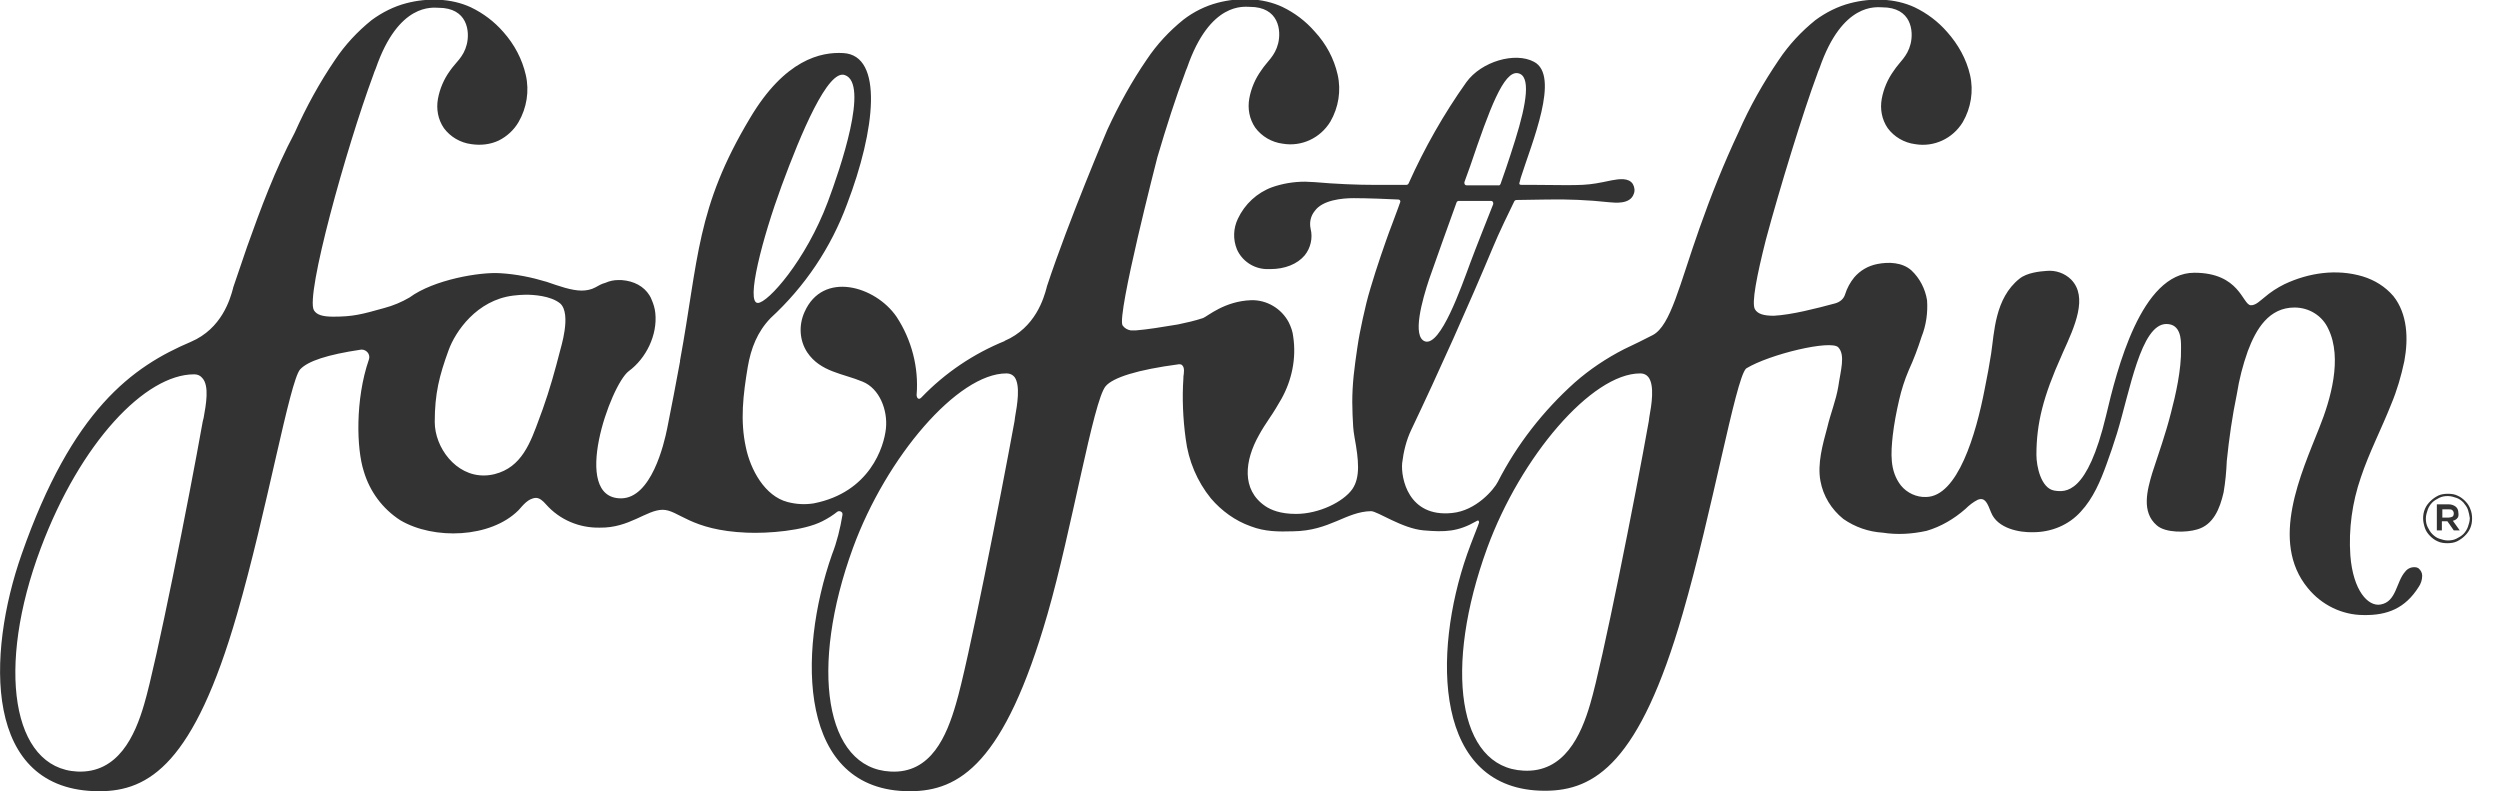 <?xml version='1.0' encoding='utf-8'?><!-- Generator: Adobe Illustrator 22.1.0, SVG Export Plug-In . SVG Version: 6.00 Build 0) --><svg version='1.1' id='Layer_1' xmlns='http://www.w3.org/2000/svg' xmlns:xlink='http://www.w3.org/1999/xlink' x='0px' y='0px' viewBox='0 0 546.3 172.9' style='enable-background:new 0 0 546.3 172.9;' xml:space='preserve'><style type='text/css'> .st0{fill:#333333;}</style><title>Asset 18</title><g id='Layer_2'> <g id='Layer_1-2'> <path class='st0' d='M528.1,124c-0.9-0.2-1.9,0.1-2.5,0.9c-2,2.2-1.9,6.6-5.4,7.2c-2.7,0.5-6-3-6.6-10.7 c-0.4-5.8,0.4-11.6,2.3-17.1c1.8-5.4,4.5-10.6,6.6-15.9c1.3-3.1,2.2-6.2,2.9-9.5c0.9-4.9,0.7-10.3-2.4-14.2 c-1.8-2.1-4.1-3.5-6.7-4.3c-5.7-1.7-11.8-0.8-17.1,1.7c-1.6,0.8-3,1.7-4.4,2.9c-0.8,0.6-1.9,1.8-3,1.7c-1.8-0.2-2.4-7.1-12.3-7.1 c-11.6,0-16.9,21.1-19.3,31.3c-4.1,17.1-8.8,16.7-11.3,16.3c-2.9-0.5-3.9-5.3-3.9-7.8c0-6.9,1.5-12.8,5.5-21.7l0.3-0.7 c2.6-5.7,5.5-12.1,1.8-15.9c-1.4-1.4-3.4-2.1-5.4-1.9c-1.5,0.1-4.3,0.4-5.9,1.7c-5.4,4.3-5.5,11.8-6.2,16.4 c-0.4,2.6-0.8,4.7-1.4,7.7c-1.9,9.9-5.9,23.5-12.8,23.6c-2.1,0.1-4.2-0.9-5.5-2.5c-2.5-3.2-2.2-7.1-1.8-10.9 c0.3-2.6,0.8-5.2,1.4-7.8c0.5-2.2,1.2-4.4,2.1-6.5c1.1-2.4,2-4.8,2.8-7.3c1-2.5,1.4-5.3,1.2-8c-0.4-2.5-1.6-4.8-3.4-6.5 c-2-1.8-5-1.9-7.5-1.4c-2,0.4-3.7,1.4-5,2.9c-0.9,1.1-1.6,2.4-2,3.7c-0.3,1-1.1,1.7-2.2,2c-4.1,1.1-9.5,2.5-13.4,2.7 c-2.2,0-3.5-0.4-4.1-1.4c-0.8-1.3,0.4-7.4,2.4-15.3c2.9-10.8,8.2-28.1,11.2-36.1c0.1-0.4,0.3-0.8,0.5-1.3 c5-14.5,12.5-13.3,13.7-13.3c6.4,0,6.9,5.2,6.2,8s-2.4,3.9-3.7,5.9c-1.3,1.8-2.2,3.9-2.6,6.1c-0.4,2.2,0,4.5,1.3,6.4 c1.4,1.9,3.6,3.2,6,3.5c4.1,0.7,8.2-1.2,10.4-4.8c1.8-3.1,2.4-6.8,1.6-10.3c-0.8-3.5-2.6-6.7-5-9.4c-2-2.3-4.4-4.1-7.1-5.4 c-4.3-2-9.5-2.1-14.1-0.9c-2.7,0.7-5.3,2-7.6,3.7c-3.1,2.5-5.8,5.4-8,8.7c-3.4,5-6.4,10.3-8.8,15.8c-3.2,6.8-6,13.8-8.5,20.9 c-4.4,12.4-6.3,21.3-10.2,23.4c-2.1,1.1-4.2,2.1-6.3,3.1c-3.9,2-7.5,4.4-10.8,7.3c-6.9,6.2-12.6,13.5-16.8,21.7 c-0.8,1.6-4.7,6.3-10,6.8c-9.6,1-11.2-7.7-10.9-10.9c0.3-2.5,0.9-5,2-7.3c6-12.6,12.5-27.1,17.9-40c1-2.5,3.9-8.5,4.6-9.9 c0.1-0.2,0.3-0.3,0.5-0.3l6.5-0.1c4.6-0.1,9.2,0.1,13.8,0.6c1.2,0.1,4.5,0.5,5.3-1.8c0.3-0.7,0.2-1.5-0.2-2.2 c-0.9-1.4-3-1.1-4.6-0.8c-5.7,1.2-5.6,1.1-16.7,1h-3c-0.5,0-0.6-0.2-0.4-0.7l0.2-0.8c2.4-7.6,8.7-22.4,2.9-25.4 c-4.1-2.2-11.5-0.1-14.8,4.5c-4.9,6.9-9.1,14.3-12.6,22.1c-0.1,0.2-0.3,0.3-0.5,0.3h-6.8c-3.9,0-8.7-0.2-13.2-0.6 c-0.7,0-1.4-0.1-2.1-0.1c-2.5,0-4.9,0.4-7.2,1.2c-3.3,1.2-6,3.7-7.5,6.9c-1,2.1-1.1,4.5-0.2,6.7c1.1,2.5,3.6,4.2,6.4,4.3 c0.3,0,0.6,0,0.9,0c3.2,0,5.9-1.1,7.5-3c1.3-1.6,1.8-3.8,1.3-5.8c-0.3-1.4,0-2.8,0.9-3.9c1.7-2.4,6-2.8,8.5-2.8 c2.9,0,8.1,0.2,9.8,0.3c0.2,0,0.4,0.2,0.4,0.4c0,0,0,0.1,0,0.1l-0.5,1.4c-0.4,1.2-0.9,2.3-1.3,3.5c-0.9,2.3-1.7,4.7-2.5,7 s-1.5,4.6-2.2,6.9c-0.7,2.3-1.2,4.4-1.7,6.7s-0.9,4.3-1.2,6.4s-0.6,4.1-0.8,6.1s-0.3,3.9-0.3,5.8s0.1,3.6,0.2,5.4 c0,0.3,0.1,0.6,0.1,1l0.2,1.3c0.9,4.9,1.3,8.7-0.5,11.3c-2,2.8-7.3,5.4-12.3,5.4c-3.5,0-5.5-0.9-6.7-1.7c-5.3-3.6-4.5-10-1.4-15.5 c0.7-1.3,1.5-2.5,2.3-3.7c0.9-1.3,1.8-2.8,2.6-4.2c2.3-4.1,3.3-8.9,2.6-13.6c-0.1-1.1-0.5-2.2-1-3.2c-1.6-3-4.8-4.9-8.2-4.8 c-5.8,0.2-9.5,3.5-10.5,3.9c-1.8,0.6-3.6,1-5.5,1.4c-3.6,0.6-6.7,1.1-9.2,1.3h-0.9h-0.2c-0.7-0.1-1.4-0.5-1.8-1.1 c-1.3-2.2,7.6-36.7,7.6-36.7c2-6.8,4.1-13.3,6-18.3c0.1-0.4,0.3-0.8,0.5-1.3c5-14.5,12.5-13.3,13.7-13.3c6.4,0,6.9,5.2,6.2,8 s-2.4,3.9-3.7,5.9c-1.3,1.8-2.2,3.9-2.6,6.1c-0.4,2.2,0,4.5,1.3,6.4c1.4,1.9,3.6,3.2,6,3.5c4.1,0.7,8.2-1.2,10.4-4.8 c1.8-3.1,2.4-6.8,1.6-10.3c-0.8-3.5-2.5-6.7-5-9.4c-2-2.3-4.4-4.1-7.1-5.4c-4.3-2-9.5-2.1-14.1-0.9c-2.7,0.7-5.3,2-7.5,3.7 c-3.1,2.5-5.8,5.4-8,8.7c-3.3,4.8-6.1,9.9-8.6,15.3c0,0-8.4,19.7-13.2,34.2c0,0.1-0.1,0.2-0.1,0.4c-0.6,2.2-2.4,8.7-9.2,11.6h0.1 c-6.9,2.8-13.1,7-18.2,12.3l-0.1,0.1c-0.6,0.6-1,0-1-0.6c0.5-6-1.1-12.1-4.4-17.1c-4.6-6.7-16.1-10.1-20.1-1 c-1.3,2.9-1.1,6.2,0.6,8.8c2.9,4.3,7.8,4.6,12.1,6.4c3.7,1.5,5.5,6.2,5.1,10.2s-3.5,14-15.8,16.4c-1.9,0.3-3.8,0.2-5.7-0.3 c-5-1.3-8.1-7.1-9.1-11.9c-1.3-5.9-0.6-11.6,0.4-17.6c0.7-4.1,2.1-7.7,5-10.7c7.5-6.9,13.2-15.4,16.7-24.9c6.2-16.2,8-32.5-0.8-33 c-4.9-0.3-12.8,1.4-20.4,14.2c-11.8,19.7-11.2,30.7-15.3,53v0.2c-0.9,4.8-1.8,9.7-2.8,14.6c-0.7,3.5-3.5,15.3-10.1,15.3 c-11.1,0-2.3-24.8,1.7-27.8c3.8-2.8,6.3-7.9,5.8-12.7c-0.1-1-0.4-2-0.8-2.9c-0.1-0.3-0.3-0.7-0.5-1c-1.2-1.9-3.3-3.1-6.1-3.3h-0.7 c-1,0-1.9,0.2-2.8,0.6c-0.8,0.2-1.5,0.6-2.2,1c-0.9,0.5-2,0.7-3,0.7c-2.2,0-5-1-7.6-1.9c-3.3-1-6.7-1.7-10.2-1.9 c-4.4-0.3-14.5,1.4-19.8,5.3c-1.7,1-3.6,1.8-5.5,2.3c-5,1.4-6.8,1.9-11.2,1.9c-2.3,0-3.6-0.4-4.2-1.4c-1.9-3.2,7-35.3,13-51.5 c0.1-0.4,0.3-0.8,0.5-1.3c5-14.5,12.5-13.3,13.7-13.3c6.4,0,6.9,5.2,6.2,8s-2.4,3.9-3.7,5.8c-1.3,1.8-2.2,3.9-2.6,6.1 c-0.4,2.2,0,4.5,1.3,6.4c1.4,1.9,3.6,3.2,6,3.5c2,0.3,4.1,0.1,6-0.8c1.8-0.9,3.3-2.3,4.3-4c1.8-3.1,2.4-6.8,1.6-10.3 c-0.8-3.5-2.5-6.7-4.9-9.4c-2-2.3-4.4-4.1-7.1-5.4c-4.3-2-9.5-2.1-14.1-0.9c-2.7,0.7-5.3,2-7.6,3.7c-3.1,2.5-5.8,5.4-8,8.7 c-3.4,5-6.3,10.3-8.8,15.9C60.1,37.1,57,45.5,54,53.9c-1,2.9-2,5.8-3,8.8c0,0.1-0.1,0.2-0.1,0.4c-0.6,2.2-2.4,8.7-9.2,11.6 c-12.7,5.4-25.9,14.7-37,46.5c-7.6,21.7-8.5,51.7,17,51.7c10.9,0,20.7-6.1,30.1-38.7c6.5-22.4,11.5-51,13.8-53.5 c1.7-1.8,5.9-3.2,13.3-4.3h0.2c0.5,0,1,0.3,1.3,0.7c0.3,0.4,0.4,1,0.2,1.5c-3,8.7-2.7,19.5-1.1,24.4c1.3,4.4,4.1,8.2,8,10.7 c7.3,4.3,19.7,3.9,25.8-2.2c1-1.1,2.1-2.6,3.8-2.7c0.8,0,1.5,0.6,2.2,1.4c3,3.4,7.3,5.2,11.8,5.1c6.4,0.1,10.2-3.9,13.7-3.9 s6,4.5,18.4,5c4.6,0.2,12.4-0.4,16.5-2.5c1.2-0.6,2.3-1.3,3.3-2.1c0.3-0.2,0.8-0.1,1,0.2c0.1,0.1,0.1,0.3,0.1,0.5 c-0.5,3-1.2,5.9-2.3,8.7c-7.6,21.7-7.4,51.7,17,51.7c10.9,0,20.7-6.1,30.1-38.7c5.3-18.4,10-46.6,12.7-49.8 c1.6-1.9,6.9-3.6,16-4.8h0.2c0.2,0,0.5,0.1,0.6,0.3c0.5,0.5,0.3,1.7,0.2,2.4c0,0.2,0,0.3,0,0.3c-0.3,4.4-0.1,8.9,0.5,13.3 c0.6,4.8,2.5,9.3,5.5,13c2.3,2.7,5.3,4.9,8.7,6.1c3.1,1.2,6.1,1.2,9.3,1.1c8-0.1,11.5-4.3,17-4.4c1.4,0,6.8,3.8,11.5,4.2 s7.5,0.3,11.5-2c0.6-0.4,0.6,0.1,0.6,0.3s-1.7,4.3-2.6,6.9c-7.6,21.7-7.4,51.7,17,51.7c10.9,0,20.7-6.1,30.1-38.7 c6.5-22.4,11.5-51,13.8-53.5c0,0,0,0,0.1-0.1c5.1-3.1,18.5-6.3,20.1-4.6s0.5,5.1,0,8.6c-0.5,3-1.7,5.9-2.4,8.9 c-1,3.7-2.2,7.9-1.5,11.7c0.6,3.3,2.4,6.2,5,8.3c2.6,1.8,5.5,2.8,8.6,3c3.2,0.5,6.4,0.3,9.6-0.4c3.1-0.9,6-2.6,8.5-4.8 c0.8-0.8,1.7-1.5,2.7-2c1.6-0.6,2.1,0.8,2.9,2.8c1.4,3.5,6.2,4.4,9.2,4.3c4,0,7.8-1.6,10.4-4.5c2.7-2.9,4.3-6.7,5.6-10.3 c0.8-2.2,1.6-4.5,2.3-6.8c2.8-9.1,5.2-23.9,10.8-23.9c3.2,0,3.2,3.5,3.2,5v0.3c0.1,4.7-1.2,10.3-2.2,14.1 c-1.1,4.4-2.7,8.9-4.1,13.2c-1.1,3.7-2.4,8.5,1,11.4c1.9,1.7,6.5,1.6,8.8,0.9c3.6-1,5-4.6,5.8-8.1c0.4-2.3,0.6-4.6,0.7-6.9 c0.5-4.9,1.2-9.8,2.2-14.6c0.5-3.2,1.3-6.3,2.4-9.4c1.8-4.8,4.6-9.5,10.2-9.5c3.2,0,6.1,1.8,7.4,4.7c3.1,6.4,0.5,15.4-2,21.6 c-3.9,9.9-10.9,24.8-2.5,35c3,3.7,7.5,5.9,12.2,5.9c5.2,0.1,9.1-1.5,12-6.1c0.5-0.7,0.8-1.6,0.8-2.5c0-0.6-0.3-1.2-0.8-1.6 C528.6,124.2,528.3,124.1,528.1,124z M321.3,36.2c4.2-12.4,7.3-20.8,10.4-20.2c2.8,0.5,2,6.3-0.6,14.6c-1.4,4.5-2.8,8.5-3.2,9.6 c-0.1,0.2-0.3,0.4-0.5,0.3h-6.9c-0.3,0-0.5-0.2-0.5-0.5c0-0.1,0-0.1,0-0.2L321.3,36.2z M312.3,61c0.6-1.8,5.2-14.6,6-16.8 c0.1-0.2,0.3-0.3,0.5-0.3h7c0.3,0,0.5,0.2,0.5,0.5c0,0.1,0,0.1,0,0.2c-0.9,2.3-3.9,9.8-5,12.8c-2,5.4-6.5,18.3-9.9,17.2 C308.5,73.6,310.8,65.5,312.3,61L312.3,61z M170.8,40.6c4.2-11.4,10.1-25.5,13.8-24.2c5.4,1.8-1,20.5-3.7,27.7 c-4.8,12.8-13.1,22.1-15.3,22.1C162.9,66.2,166.6,52,170.8,40.6z M44.5,91.3l-0.2,0.8c-3,16.9-10.2,53.1-12.8,61.8 c-2,6.9-5.7,15.1-14.6,14.7c-14.3-0.7-17.8-22.7-8-48.8c8.7-23.2,22.9-38,33.5-38h0.1c0.7,0,1.3,0.3,1.7,0.8 C45.8,84.3,45,88.5,44.5,91.3z M122.4,76.6c-1.1,4.3-2.3,8.6-3.8,12.8c-0.2,0.6-0.5,1.3-0.7,1.9c-2,5.5-3.9,10.8-9.8,12.3 c-0.8,0.2-1.6,0.3-2.3,0.3C99.6,104,95,97.8,95,92.2c0-6.2,1-10.1,3-15.6c1.5-4.2,6.2-11,14.1-12c0.9-0.1,1.8-0.2,2.8-0.2 c1.6,0,5.4,0.2,7.5,1.9C125,68.6,122.4,76.4,122.4,76.6z M221.8,91.2l-0.1,0.8c-3.1,16.9-10.2,53.1-12.8,61.8 c-2,6.9-5.4,15.3-14.3,14.8c-14.3-0.7-17.8-22.6-8.2-48.9c7.3-19.9,22.9-38.1,33.5-38.1h0.1c0.7,0,1.3,0.3,1.7,0.8 C223,84.2,222.3,88.4,221.8,91.2L221.8,91.2z M360.4,91.2l-0.1,0.8c-3,16.9-10.2,53.1-12.8,61.8c-2,6.9-5.7,15.1-14.6,14.6 c-14.3-0.7-17.5-22.4-7.9-48.7c7.3-19.9,22.8-38.1,33.4-38.1h0.1c0.7,0,1.3,0.3,1.7,0.8C361.6,84.2,360.9,88.5,360.4,91.2 L360.4,91.2z'/> </g></g><g> <path class='st0' d='M539.8,115.4c-0.3,0.7-0.7,1.2-1.2,1.7s-1.1,0.9-1.7,1.2s-1.4,0.4-2.1,0.4s-1.5-0.1-2.1-0.4 c-0.7-0.3-1.2-0.7-1.7-1.2c-0.5-0.5-0.9-1.1-1.1-1.7s-0.4-1.4-0.4-2.1c0-0.7,0.1-1.4,0.4-2.1s0.7-1.2,1.2-1.7 c0.5-0.5,1.1-0.9,1.7-1.2s1.4-0.4,2.1-0.4c0.8,0,1.5,0.1,2.1,0.4c0.7,0.3,1.2,0.7,1.7,1.2c0.5,0.5,0.9,1.1,1.1,1.7 c0.3,0.7,0.4,1.4,0.4,2.1S540.1,114.7,539.8,115.4z M539.3,111.4c-0.2-0.6-0.6-1.1-1-1.6c-0.4-0.4-0.9-0.8-1.5-1s-1.2-0.4-1.9-0.4 c-0.7,0-1.3,0.1-1.9,0.4s-1.1,0.6-1.5,1c-0.4,0.4-0.8,1-1,1.6c-0.2,0.6-0.4,1.2-0.4,1.9c0,0.7,0.1,1.3,0.4,1.9s0.6,1.1,1,1.5 c0.4,0.4,0.9,0.8,1.5,1s1.2,0.4,1.9,0.4s1.3-0.1,1.9-0.4c0.6-0.3,1.1-0.6,1.5-1c0.4-0.4,0.8-1,1-1.6s0.4-1.2,0.4-1.9 C539.6,112.6,539.5,112,539.3,111.4z M537,113.2c-0.2,0.3-0.6,0.5-1,0.6l1.5,2.1h-1.3l-1.4-2h-1.2v2h-1.1v-5.7h2.5 c0.7,0,1.2,0.2,1.6,0.5c0.4,0.3,0.6,0.8,0.6,1.3C537.3,112.6,537.2,113,537,113.2z M535.9,111.5c-0.2-0.2-0.5-0.2-0.8-0.2h-1.4v1.8 h1.4c0.3,0,0.6-0.1,0.8-0.2s0.3-0.4,0.3-0.7C536.2,111.9,536.1,111.7,535.9,111.5z'/></g></svg>